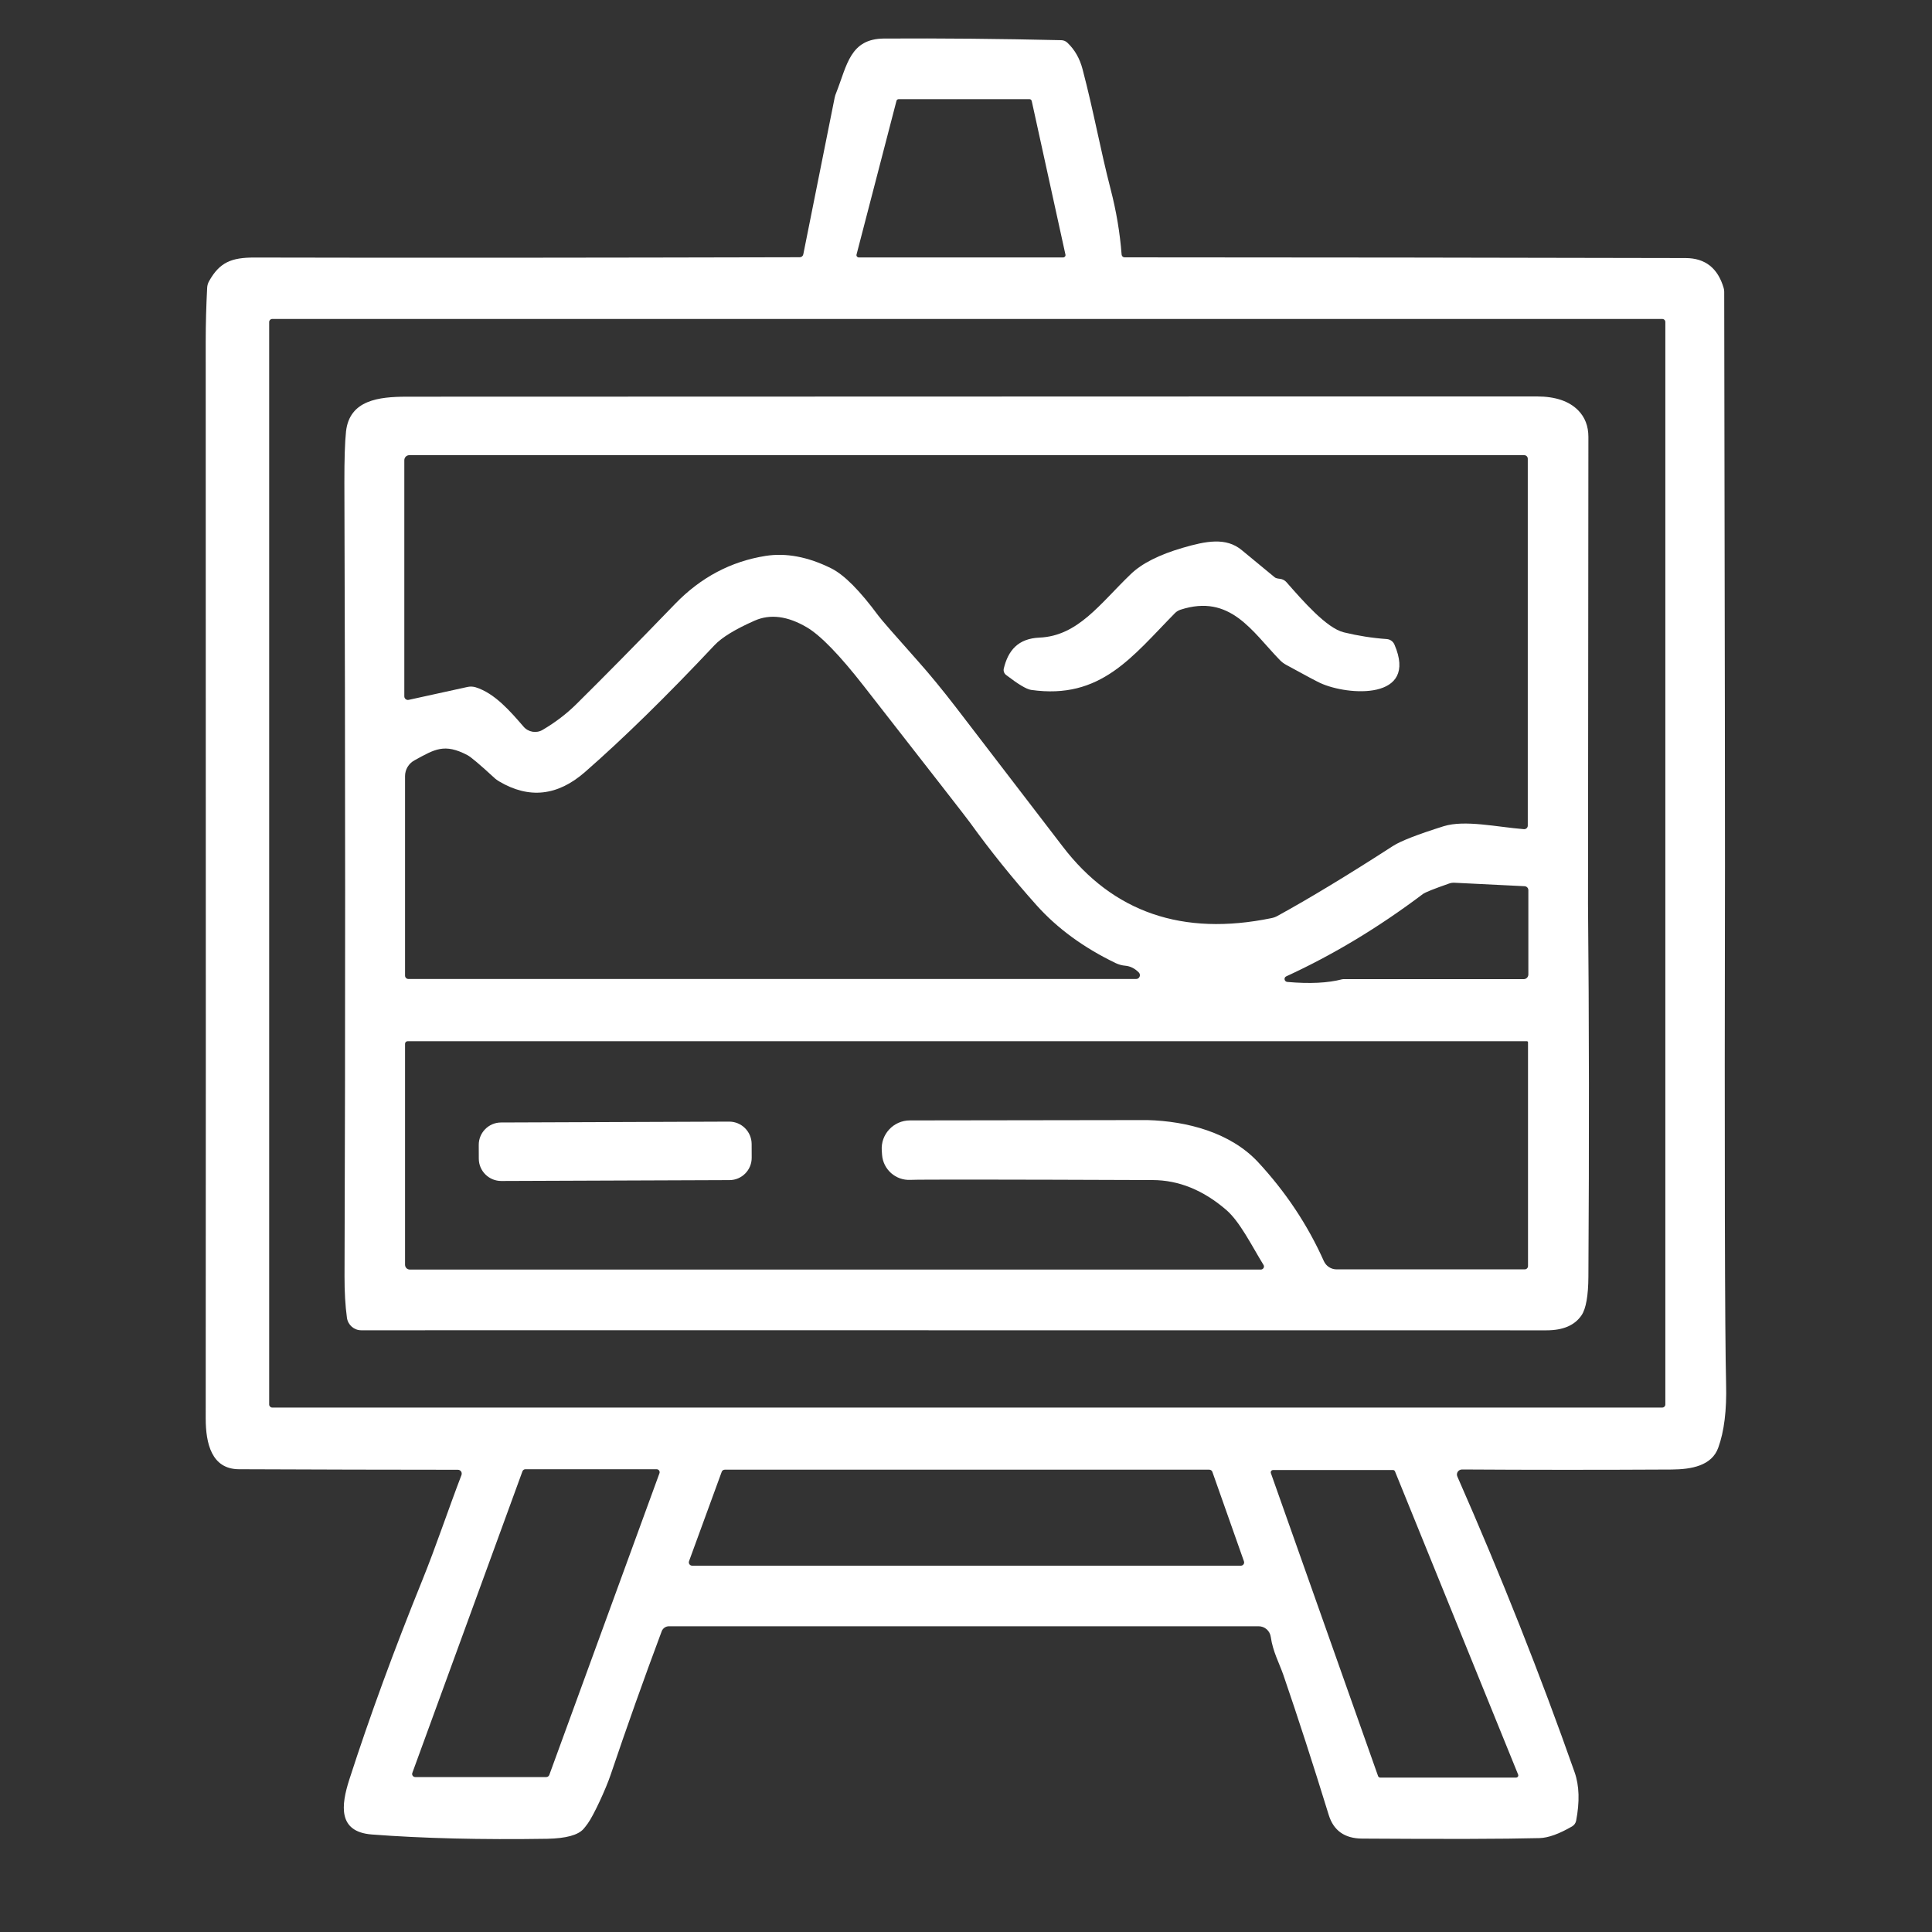 <?xml version="1.0" encoding="utf-8"?>
<!-- Generator: Adobe Illustrator 16.0.0, SVG Export Plug-In . SVG Version: 6.00 Build 0)  -->
<!DOCTYPE svg PUBLIC "-//W3C//DTD SVG 1.1//EN" "http://www.w3.org/Graphics/SVG/1.1/DTD/svg11.dtd">
<svg version="1.1" xmlns="http://www.w3.org/2000/svg" xmlns:xlink="http://www.w3.org/1999/xlink" x="0px" y="0px" width="40px"
	 height="40px" viewBox="0 0 40 40" enable-background="new 0 0 40 40" xml:space="preserve">
<rect x="0" y="0" width="40" height="40" fill="#333333" stroke="none"/>
<g id="Calque_1">
	<g>
		<g>
			<path fill="#FFFFFF" d="M13.7,33.773c-0.373,0.996-0.724,1.986-1.056,2.968c-0.098,0.294-0.357,0.853-0.476,1.014
				c-0.027,0.038-0.056,0.075-0.085,0.109c-0.113,0.13-0.364,0.198-0.752,0.206c-1.364,0.021-2.574-0.008-3.634-0.089
				c-0.703-0.055-0.637-0.6-0.465-1.137c0.423-1.31,0.928-2.688,1.513-4.131c0.28-0.691,0.539-1.47,0.809-2.173
				c0.02-0.055-0.018-0.11-0.074-0.11c-1.432,0-2.944-0.005-4.535-0.011c-0.564-0.004-0.686-0.534-0.686-1.05
				c0.003-2.65,0.003-10.082,0-22.297c0-0.377,0.011-0.749,0.03-1.114c0.002-0.05,0.017-0.098,0.042-0.141
				c0.217-0.385,0.458-0.486,0.939-0.485c3.3,0.008,7.062,0.004,11.287-0.006c0.038,0,0.068-0.025,0.075-0.063l0.648-3.237
				c0.007-0.039,0.02-0.076,0.036-0.113c0.222-0.566,0.284-1.11,0.986-1.115c1.187-0.007,2.411,0.005,3.672,0.034
				c0.047,0.001,0.095,0.021,0.128,0.055c0.15,0.143,0.253,0.324,0.311,0.545c0.235,0.894,0.362,1.636,0.58,2.48
				c0.119,0.458,0.195,0.913,0.229,1.36c0.003,0.031,0.029,0.056,0.06,0.056c3.912,0.001,7.785,0.006,11.618,0.015
				c0.404,0.001,0.667,0.208,0.787,0.621c0.007,0.024,0.011,0.05,0.011,0.077c0.013,7.671,0.018,11.635,0.016,11.896
				c-0.011,6.104-0.003,9.676,0.023,10.722c0.014,0.54-0.04,0.977-0.162,1.313c-0.133,0.374-0.554,0.45-0.963,0.453
				c-1.48,0.008-2.928,0.008-4.341-0.001c-0.078,0-0.129,0.078-0.098,0.146c0.91,2.07,1.72,4.11,2.427,6.121
				c0.099,0.28,0.107,0.615,0.032,1.006c-0.01,0.049-0.04,0.09-0.081,0.115c-0.271,0.158-0.499,0.24-0.681,0.244
				c-0.747,0.019-1.971,0.021-3.671,0.01c-0.358-0.003-0.588-0.164-0.688-0.486c-0.327-1.061-0.641-2.03-0.941-2.904
				c-0.086-0.245-0.218-0.485-0.26-0.785c-0.018-0.128-0.125-0.221-0.252-0.221H13.85C13.783,33.67,13.724,33.711,13.7,33.773
				 M21.361,2.092c-0.006-0.023-0.023-0.039-0.048-0.039h-2.707c-0.021,0-0.042,0.015-0.046,0.037l-0.826,3.179
				c-0.009,0.032,0.016,0.061,0.046,0.061h4.231c0.03,0,0.055-0.027,0.048-0.058L21.361,2.092 M34.479,6.667
				c0-0.035-0.027-0.063-0.063-0.063H5.635c-0.034,0-0.062,0.028-0.062,0.063v22.412c0,0.033,0.028,0.063,0.062,0.063h28.781
				c0.035,0,0.063-0.029,0.063-0.063V6.667 M11.311,36.792c0.027,0,0.051-0.018,0.061-0.042l2.281-6.247
				c0.016-0.041-0.014-0.084-0.059-0.084h-2.717c-0.025,0-0.05,0.016-0.06,0.042l-2.28,6.245c-0.016,0.041,0.015,0.086,0.06,0.086
				H11.311 M14.266,32.322c-0.017,0.047,0.017,0.094,0.066,0.094h11.358c0.048,0,0.081-0.046,0.064-0.092l-0.653-1.85
				c-0.01-0.029-0.037-0.046-0.067-0.046H15.007c-0.029,0-0.056,0.017-0.065,0.045L14.266,32.322 M26.354,30.436
				c-0.03,0-0.052,0.033-0.042,0.063l2.22,6.274c0.008,0.018,0.023,0.03,0.045,0.03h2.811c0.033,0,0.056-0.032,0.043-0.063
				l-2.549-6.276c-0.008-0.019-0.024-0.029-0.042-0.029H26.354L26.354,30.436z"/>
			<path fill="#FFFFFF" d="M32.673,8.494c0.142,0.144,0.213,0.328,0.213,0.552c-0.005,6.438-0.008,9.664-0.008,9.674
				c0.023,2.373,0.025,4.943,0.008,7.71c-0.002,0.396-0.05,0.664-0.141,0.8c-0.142,0.21-0.383,0.313-0.727,0.313
				C15.739,27.542,7.56,27.54,7.479,27.542c-0.149,0-0.275-0.11-0.296-0.259c-0.035-0.253-0.051-0.541-0.05-0.862
				C7.151,21.254,7.15,15.779,7.13,9.994C7.129,9.512,7.14,9.157,7.164,8.933c0.073-0.655,0.687-0.717,1.242-0.72
				c15.17-0.005,22.977-0.006,23.419-0.005C32.204,8.209,32.485,8.305,32.673,8.494 M8.461,14.49l1.217-0.267
				c0.057-0.013,0.117-0.01,0.172,0.007c0.395,0.124,0.717,0.499,0.99,0.815c0.098,0.114,0.265,0.143,0.395,0.066
				c0.261-0.154,0.491-0.329,0.691-0.526c0.562-0.556,1.247-1.249,2.051-2.082c0.531-0.549,1.156-0.88,1.876-0.994
				c0.423-0.066,0.875,0.019,1.355,0.257c0.27,0.134,0.593,0.461,0.976,0.979c0.061,0.083,0.333,0.395,0.817,0.938
				c0.243,0.272,0.508,0.595,0.795,0.967c0.913,1.189,1.648,2.146,2.203,2.872c1.043,1.368,2.485,1.865,4.324,1.487
				c0.044-0.009,0.085-0.023,0.124-0.045c0.655-0.359,1.453-0.842,2.393-1.449c0.158-0.102,0.508-0.239,1.05-0.409
				c0.439-0.136,1.097,0.016,1.66,0.061c0.043,0.004,0.081-0.03,0.081-0.073V9.498c0-0.041-0.032-0.074-0.074-0.074H8.473
				c-0.056,0-0.102,0.046-0.102,0.104v4.89C8.371,14.465,8.416,14.5,8.461,14.49 M23.577,20.133
				c-0.083-0.083-0.176-0.13-0.281-0.139c-0.065-0.005-0.132-0.024-0.193-0.052c-0.662-0.318-1.211-0.718-1.645-1.203
				c-0.494-0.553-0.952-1.121-1.377-1.711c-0.052-0.074-0.785-1.015-2.196-2.823c-0.502-0.643-0.896-1.05-1.182-1.218
				c-0.397-0.233-0.756-0.279-1.077-0.138c-0.404,0.178-0.682,0.348-0.834,0.51c-0.987,1.05-1.879,1.924-2.678,2.623
				c-0.568,0.498-1.16,0.563-1.78,0.196c-0.035-0.022-0.07-0.045-0.1-0.074c-0.299-0.275-0.482-0.43-0.555-0.469
				c-0.48-0.252-0.68-0.122-1.098,0.107c-0.12,0.065-0.195,0.19-0.195,0.327v4.13c0,0.039,0.031,0.07,0.07,0.07h15.065
				C23.592,20.271,23.627,20.184,23.577,20.133 M31.643,20.176v-1.746c0-0.044-0.034-0.08-0.079-0.082l-1.455-0.072
				c-0.037-0.001-0.074,0.004-0.108,0.017c-0.315,0.11-0.496,0.182-0.543,0.218c-0.922,0.695-1.865,1.261-2.827,1.703
				c-0.058,0.026-0.042,0.109,0.021,0.116c0.465,0.041,0.843,0.022,1.135-0.055c0.009-0.002,0.018-0.003,0.027-0.003h3.736
				C31.601,20.271,31.643,20.227,31.643,20.176 M26.159,26.188c-0.245-0.399-0.488-0.895-0.772-1.139
				c-0.475-0.409-0.983-0.616-1.524-0.617c-3.159-0.012-4.83-0.013-5.016-0.004c-0.305,0.014-0.563-0.217-0.585-0.52l-0.006-0.087
				c-0.024-0.338,0.244-0.624,0.583-0.624c3.271-0.005,4.91-0.007,4.917-0.007c0.822,0.022,1.716,0.258,2.285,0.864
				c0.576,0.62,1.033,1.306,1.368,2.056c0.047,0.104,0.15,0.171,0.265,0.171h3.892c0.039,0,0.07-0.03,0.07-0.069v-4.631
				c0-0.014-0.011-0.024-0.025-0.024H8.442c-0.032,0-0.056,0.023-0.056,0.054v4.574c0,0.057,0.045,0.1,0.1,0.1h17.619
				C26.154,26.284,26.187,26.229,26.159,26.188L26.159,26.188z"/>
			<path fill="#FFFFFF" d="M26.635,12.054c0.339,0.385,0.829,0.951,1.188,1.038c0.291,0.071,0.589,0.118,0.888,0.139
				c0.07,0.005,0.131,0.049,0.159,0.113c0.502,1.161-0.966,1.061-1.536,0.797c-0.067-0.03-0.304-0.156-0.707-0.377
				c-0.047-0.025-0.09-0.059-0.128-0.097c-0.578-0.595-1.028-1.379-2.06-1.043c-0.043,0.015-0.083,0.039-0.113,0.07
				c-0.887,0.901-1.534,1.795-2.977,1.59c-0.099-0.015-0.271-0.119-0.521-0.311c-0.038-0.03-0.057-0.081-0.046-0.13
				c0.09-0.377,0.297-0.623,0.739-0.642c0.801-0.035,1.253-0.703,1.889-1.313c0.231-0.224,0.592-0.405,1.08-0.547
				c0.472-0.137,0.893-0.225,1.222,0.051c0.155,0.129,0.381,0.315,0.68,0.561c0.019,0.016,0.053,0.025,0.109,0.031
				C26.554,11.99,26.601,12.015,26.635,12.054L26.635,12.054z"/>
			<path fill="#FFFFFF" d="M15.563,23.969c0.001,0.256-0.206,0.464-0.461,0.464l-4.724,0.018c-0.256,0-0.464-0.207-0.465-0.461
				l-0.001-0.286c-0.001-0.255,0.207-0.464,0.461-0.464l4.724-0.018c0.256,0,0.463,0.207,0.465,0.462L15.563,23.969L15.563,23.969z"
				/>
		</g>
	</g>
</g>
<g id="Calque_2" display="none">
	<g display="inline">
		<g>
			<path fill="#FFFFFF" d="M8.537,30.79l-4.817-0.01c-0.06,0-0.118-0.017-0.167-0.048c-0.274-0.169-0.413-0.378-0.413-0.629
				c0.005-8.953,0.007-18.51,0.002-28.669c0-0.157,0.114-0.347,0.343-0.568c0.033-0.031,0.077-0.05,0.124-0.051
				c0.438-0.013,0.819-0.018,1.145-0.018c17.117-0.005,27.493,0,31.131,0.013c0.88,0.002,0.973,0.655,0.973,1.407
				c0.01,17.528,0.007,26.834-0.01,27.916c-0.007,0.43-0.237,0.643-0.693,0.642c-1.164-0.003-2.617,0-4.362,0.017
				c-0.039,0-0.069,0.033-0.066,0.073c0.027,0.214,0.1,0.557,0.219,1.03c0.298,1.178,0.603,2.358,0.917,3.546
				c0.051,0.191,0.068,0.432,0.055,0.716c-0.015,0.359-0.213,0.539-0.591,0.54c-1.316,0.005-2.636-0.004-3.957-0.024
				c-0.156-0.001-0.322-0.021-0.494-0.06c-0.146-0.032-0.26-0.144-0.296-0.288l-0.153-0.591c-0.004-0.022-0.002-0.048,0.008-0.069
				c0.059-0.118,0.045-0.209-0.042-0.272c-0.035-0.025-0.052-0.067-0.047-0.108c0.017-0.11-0.018-0.308-0.1-0.589
				c-0.191-0.651-0.353-1.701-0.589-2.609c-0.083-0.32-0.149-0.66-0.197-1.022c-0.018-0.141-0.083-0.231-0.19-0.271
				c-0.022-0.009-0.14-0.012-0.354-0.012c-4.703-0.007-8.622-0.007-11.758,0c-0.251,0-0.399,0.115-0.445,0.349
				c-0.378,1.884-0.768,3.61-1.17,5.178c-0.007,0.025-0.019,0.047-0.034,0.068c-0.167,0.212-0.379,0.32-0.632,0.326
				c-0.172,0.003-1.43,0.003-3.773,0.002c-0.528-0.001-1.154-0.153-1.09-0.83c0.034-0.356,0.164-0.888,0.389-1.593
				c0.108-0.341,0.453-1.386,1.034-3.13c0.03-0.092,0.064-0.156,0.101-0.188c0.055-0.051,0.062-0.106,0.021-0.162
				C8.551,30.793,8.544,30.79,8.537,30.79 M35.632,13.457V2.162c0-0.035-0.028-0.064-0.063-0.064H4.477
				c-0.042,0-0.074,0.033-0.074,0.074v14.412c0,0.062,0.068,0.099,0.12,0.065c1.13-0.711,2.28-1.271,3.453-1.684
				c0.046-0.016,0.091-0.025,0.138-0.032c0.278-0.036,0.547-0.065,0.81-0.09c0.553-0.049,0.976,0.164,1.639,0.41
				c0.198,0.074,0.457,0.196,0.776,0.367c0.584,0.316,1.24,0.519,1.967,0.608c0.05,0.006,0.098,0.006,0.148,0
				c0.646-0.079,1.22-0.231,1.723-0.464c1.209-0.553,2.064-0.92,2.562-1.098c0.069-0.024,0.142-0.037,0.215-0.037h1.545
				c0.113,0,0.225,0.019,0.333,0.057c0.149,0.051,0.656,0.216,1.516,0.493c0.548,0.178,1.078,0.207,1.593,0.09
				c0.253-0.057,0.642-0.237,1.162-0.545c0.25-0.146,0.601-0.394,1.054-0.742c1.13-0.87,2.032-1.519,2.707-1.944
				c0.948-0.598,1.994-0.902,3.142-0.914c0.95-0.008,1.749,0.178,2.583,0.732c0.735,0.487,1.39,1.031,1.967,1.631
				C35.581,13.519,35.632,13.498,35.632,13.457 M4.464,18.903h31.088c0.044,0,0.082-0.036,0.082-0.083v-3.775
				c0-0.075-0.042-0.143-0.111-0.177c-0.447-0.225-0.859-0.533-1.237-0.931c-0.052-0.057-0.109-0.107-0.173-0.15
				c-0.883-0.627-1.502-1.146-2.342-1.289c-0.997-0.169-1.95-0.041-2.86,0.389c-0.351,0.163-0.714,0.437-0.959,0.586
				c-0.318,0.194-0.553,0.35-0.703,0.466c-0.779,0.605-1.545,1.164-2.289,1.677c-0.565,0.389-1.067,0.645-1.51,0.765
				c-0.764,0.209-1.876,0.259-2.691-0.076c-0.37-0.153-0.56-0.23-0.573-0.238c-0.278-0.152-0.57-0.236-0.88-0.255
				c-0.605-0.036-1.112,0.015-1.522,0.15c-0.453,0.152-1.013,0.394-1.681,0.728c-0.468,0.235-0.889,0.33-1.331,0.484
				c-0.712,0.25-1.727,0.293-2.368,0.147c-0.649-0.146-1.45-0.482-2.403-1.006c-0.487-0.267-0.972-0.34-1.456-0.219
				c-0.613,0.152-1.08,0.314-1.403,0.487c-0.426,0.227-0.733,0.378-0.92,0.46c-0.489,0.211-0.79,0.46-1.308,0.72
				C4.78,17.83,4.632,17.966,4.468,18.17c-0.03,0.036-0.047,0.083-0.048,0.13l-0.017,0.541C4.401,18.875,4.429,18.903,4.464,18.903
				 M35.547,25.464c-0.487-0.013-1.411-0.014-2.771-0.005c-0.202,0.001-0.386,0.014-0.556,0.039c-0.533,0.074-0.862,0.111-1.38,0.2
				c-0.924,0.156-1.859,0.203-2.806,0.136c-0.344-0.023-1.01-0.035-1.368-0.191c-0.328-0.141-0.623-0.253-0.881-0.34
				c-0.044-0.015-0.086-0.033-0.126-0.059c-0.197-0.114-0.414-0.217-0.65-0.304c-0.579-0.217-1.022-0.508-1.513-0.759
				c-0.833-0.427-1.707-0.857-2.624-0.978c-1.402-0.185-2.877-0.094-4.316-0.103c-0.314-0.002-0.547-0.294-0.478-0.602l0.007-0.027
				c0.079-0.36,0.403-0.613,0.772-0.605c1.145,0.021,2.098,0.024,2.859,0.02c0.324-0.005,0.625,0.018,0.909,0.066
				c0.876,0.147,1.406,0.174,2.155,0.535c2.069,0.999,3.355,1.593,3.86,1.783c1.22,0.462,2.648,0.417,3.922,0.199
				c0.732-0.123,1.508-0.242,2.302-0.25c1.312-0.011,2.219-0.006,2.719,0.019c0.029,0.001,0.053-0.021,0.053-0.051V20.28
				c0-0.049-0.04-0.089-0.088-0.089H4.559c-0.089,0-0.162,0.073-0.162,0.16v9.098c0,0.074,0.062,0.136,0.138,0.136h31.042
				c0.036,0,0.065-0.029,0.065-0.063v-3.962C35.643,25.509,35.602,25.465,35.547,25.464 M9.81,30.783
				c-0.021,0-0.045,0.017-0.052,0.039l-1.455,4.543c-0.011,0.036,0.016,0.071,0.053,0.071h3.233c0.027,0,0.05-0.017,0.053-0.043
				l0.909-4.543c0.007-0.035-0.02-0.067-0.056-0.067H9.81 M27.595,30.79c-0.034,0-0.062,0.033-0.052,0.069l1.164,4.534
				c0.007,0.023,0.027,0.041,0.054,0.041h2.801c0.036,0,0.063-0.033,0.053-0.069l-1.163-4.534c-0.008-0.025-0.029-0.041-0.056-0.041
				H27.595L27.595,30.79z"/>
			<path fill="#FFFFFF" d="M25.631,6.729c-0.885,0.572-1.518,1.239-2.261,2.068c-0.101,0.114-0.257,0.17-0.462,0.166
				c-0.04-0.002-0.079-0.009-0.115-0.024c-0.324-0.139-0.465-0.39-0.423-0.751c0.006-0.041,0.019-0.081,0.04-0.116
				c0.066-0.115,0.163-0.252,0.293-0.404c0.621-0.736,1.377-1.391,2.266-1.966c0.888-0.573,1.795-0.993,2.723-1.256
				c0.191-0.055,0.354-0.089,0.486-0.102c0.042-0.005,0.083,0,0.124,0.012c0.348,0.108,0.519,0.341,0.511,0.693
				c-0.001,0.038-0.011,0.078-0.024,0.114c-0.083,0.19-0.196,0.309-0.343,0.354C27.384,5.854,26.515,6.157,25.631,6.729
				L25.631,6.729z"/>
			<path fill="#FFFFFF" d="M16.786,8.463c-0.141,1.904-1.821,3.331-3.756,3.19c-1.933-0.142-3.389-1.801-3.25-3.705
				c0.141-1.904,1.821-3.331,3.756-3.189C15.471,4.901,16.926,6.559,16.786,8.463 M15.56,8.037c-0.079-1.235-1.174-2.17-2.442-2.089
				c-1.269,0.083-2.233,1.15-2.153,2.386c0.079,1.237,1.174,2.171,2.442,2.09C14.675,10.342,15.64,9.273,15.56,8.037L15.56,8.037z"
				/>
			<path fill="#FFFFFF" d="M13.447,22.547c0.001,0.343-0.279,0.621-0.623,0.621L6.84,23.157c-0.343,0-0.622-0.279-0.622-0.625
				v-0.024c0-0.346,0.279-0.621,0.624-0.621l5.982,0.011c0.345,0,0.623,0.279,0.623,0.622L13.447,22.547L13.447,22.547z"/>
			<path fill="#FFFFFF" d="M18.949,26.041c-0.01,0.011-0.026,0.02-0.046,0.026c-0.015,0.004-0.021,0.022-0.013,0.035
				c0.124,0.177,0.219,0.272,0.179,0.451c-0.122,0.536-0.449,0.626-1.002,0.611c-1.244-0.027-2.532-0.026-3.861,0.004
				c-0.387,0.009-0.716-0.287-0.748-0.676l-0.001-0.021c-0.03-0.354,0.248-0.662,0.603-0.67c2.031-0.043,3.448-0.04,4.248,0.01
				c0.076,0.006,0.281,0.053,0.616,0.146C18.961,25.968,18.973,26.011,18.949,26.041L18.949,26.041z"/>
		</g>
	</g>
</g>
<g id="Calque_3" display="none">
	<g display="inline">
		<g>
			<path fill="#FFFFFF" d="M18.461,23.342c-0.955,2.232-3.348,3.727-5.796,3.764c-1.481,0.023-2.754-0.191-3.819-0.643
				c-2.603-1.101-4.698-3.372-5.749-6.003c-0.342-0.857-0.624-1.762-0.845-2.719c-0.188-0.813-0.286-1.758-0.296-2.833
				c-0.016-1.708,0.142-3.262,0.471-4.661C2.706,9.063,3.17,7.856,3.82,6.627c0.918-1.739,2.167-3.154,3.743-4.241
				c1.07-0.739,2.061-1.209,2.969-1.406c1.073-0.234,2.165-0.219,3.28,0.05c0.766,0.186,1.532,0.592,2.298,1.218
				c2.232,1.828,2.563,5.052,0.853,7.348c-0.183,0.247-0.449,0.528-0.794,0.84c-0.586,0.53-1.289,1.089-1.587,1.788
				c-0.376,0.885-0.233,1.776,0.355,2.493c0.141,0.17,0.55,0.533,1.226,1.084c0.498,0.406,0.883,0.779,1.16,1.12
				c0.79,0.976,1.272,2.059,1.444,3.248c0.069,0.474,0.089,1.013,0.059,1.613C18.798,22.317,18.677,22.837,18.461,23.342
				 M10.609,25.705c0.969,0.225,1.898,0.274,2.786,0.153c0.658-0.09,1.316-0.348,1.979-0.774c0.295-0.191,0.437-0.375,0.699-0.563
				c0.193-0.139,0.357-0.29,0.494-0.459c0.996-1.229,1.289-2.622,0.877-4.182c-0.187-0.7-0.437-1.398-0.896-1.946
				c-0.53-0.634-1.134-1.215-1.814-1.742c-1.14-0.89-2.061-2.573-1.464-4.064c0.253-0.629,0.562-1.126,0.927-1.495
				c0.726-0.729,1.226-1.248,1.502-1.556c0.565-0.631,0.913-1.344,1.045-2.139c0.136-0.82,0.024-1.602-0.336-2.343
				c-0.502-1.039-1.435-1.871-2.575-2.194c-0.152-0.041-0.394-0.114-0.726-0.217c-0.085-0.027-0.174-0.039-0.262-0.042
				c-0.705-0.005-1.132-0.002-1.285,0.008C10.654,2.216,9.808,2.461,8.96,2.991C7.804,3.718,6.868,4.512,6.158,5.372
				c-1.023,1.239-1.903,2.921-2.347,4.61c-0.215,0.814-0.337,1.305-0.369,1.471c-0.199,1.059-0.355,2.361-0.311,3.472
				c0.07,1.704,0.415,3.331,1.033,4.882c0.599,1.504,1.455,2.781,2.566,3.825c0.895,0.843,1.953,1.419,3.158,1.888
				C10.116,25.608,10.357,25.649,10.609,25.705L10.609,25.705z"/>
			<path fill="#FFFFFF" d="M34.104,1.147c0.998,0.405,1.788,1.077,2.374,2.015c0.687,1.1,1.133,2.281,1.339,3.549
				c0.006,0.035,0.034,0.256,0.079,0.662c0.021,0.17,0.05,0.391,0.089,0.663c0.084,0.597,0.08,1.726-0.013,3.382
				c-0.016,0.281-0.116,0.893-0.297,1.834c-0.673,3.476-2.337,6.684-4.787,9.171c-0.251,0.256-0.513,0.479-0.783,0.679
				c-0.394,0.288-0.681,0.592-1.091,0.841c-0.906,0.549-1.575,0.896-2.008,1.039c-0.353,0.119-0.702,0.22-1.046,0.302
				c-1.734,0.416-3.93-0.324-5.101-1.653c-0.55-0.623-1.145-1.531-1.441-2.438c-0.228-0.69-0.391-1.368-0.495-2.029
				c-0.004-0.032-0.005-0.063-0.004-0.095c0.021-0.3-0.087-0.555-0.107-0.845c-0.05-0.709-0.149-1.514-0.067-2.252
				c0.057-0.527,0.023-1.005,0.118-1.544c0.202-1.133,0.315-1.757,0.339-1.869c0.521-2.513,1.517-4.858,2.982-7.038
				c0.737-1.093,1.628-2.046,2.672-2.862c1.178-0.92,2.422-1.489,3.806-1.76c0.442-0.086,1.025-0.117,1.744-0.091
				C33.033,0.828,33.599,0.942,34.104,1.147 M36.486,6.302c-0.277-1.113-0.674-2.007-1.192-2.682
				c-1.745-2.275-4.751-1.854-6.914-0.529c-1.268,0.776-2.54,2.067-3.421,3.501c-0.522,0.848-0.862,1.431-1.019,1.746
				c-0.757,1.52-1.347,3.316-1.769,5.388c-0.106,0.521-0.138,1.199-0.206,1.893c-0.178,1.797,0.04,3.562,0.656,5.29
				c0.511,1.434,1.439,2.424,2.782,2.97c0.28,0.114,0.615,0.189,1.002,0.224c0.318,0.028,0.664,0.032,1.033,0.012
				c0.357-0.019,0.734-0.108,1.133-0.271c0.603-0.248,0.961-0.404,1.07-0.474c1.922-1.195,3.476-2.798,4.659-4.811
				c1.203-2.051,1.984-4.229,2.341-6.534c0.117-0.763,0.121-1.463,0.189-2.278c0.018-0.228,0.001-0.613-0.05-1.159
				c-0.027-0.275-0.037-0.454-0.033-0.535c0.024-0.447-0.126-0.689-0.141-1.146C36.604,6.817,36.565,6.617,36.486,6.302
				L36.486,6.302z"/>
			<path fill="#FFFFFF" d="M26.831,18.339c-2.112-0.795-3.015-3.599-2.012-6.264c1-2.664,3.525-4.181,5.639-3.387
				c2.113,0.795,3.015,3.599,2.013,6.264C31.469,17.616,28.943,19.132,26.831,18.339 M27.245,17.176
				c1.487,0.563,3.315-0.625,4.08-2.653c0.767-2.028,0.183-4.128-1.305-4.689s-3.315,0.626-4.08,2.654
				C25.174,14.515,25.759,16.615,27.245,17.176L27.245,17.176z"/>
			<path fill="#FFFFFF" d="M21.296,29.07c0.366,0.255,0.665,0.588,0.897,0.998c0.085,0.146,0.237,0.478,0.459,0.993
				c0.321,0.743,0.994,0.541,1.632,0.553c0.065,0.001,0.129-0.008,0.189-0.025c0.636-0.203,1.253-0.576,1.858-1.127
				c0.479-0.437,1.129-1.009,1.95-1.718c1.554-1.343,3.67-2.38,5.699-1.489c1.432,0.629,2.308,1.64,2.625,3.035
				c0.715,3.126-1.79,5.617-4.384,6.774c-1.42,0.631-2.902,1.07-4.451,1.317c-0.338,0.054-0.632,0.104-0.889,0.153
				c-0.396,0.078-0.691,0.128-0.888,0.148c-2.352,0.264-3.707,0.4-4.068,0.41c-2.685,0.081-5.735,0.118-9.153,0.109
				c-1.721-0.006-3.254-0.106-4.6-0.308c-0.623-0.091-1.519-0.289-2.103-0.435c-1.025-0.258-1.933-0.747-2.724-1.468
				c-0.145-0.132-0.306-0.466-0.48-0.996c-0.055-0.165-0.095-0.494-0.119-0.985c-0.057-1.132,0.624-2.349,1.393-3.13
				c0.4-0.407,0.842-0.801,1.324-1.181c1.051-0.831,2.489-1.332,3.815-1.091c1.105,0.202,1.584,0.963,1.802,1.981
				c0.113,0.521,0.532,1.625,1.166,1.715c0.799,0.115,1.437-0.366,1.948-0.95c0.788-0.896,1.53-1.651,2.225-2.258
				c1.041-0.915,2.257-1.598,3.621-1.448C20.559,28.708,20.976,28.846,21.296,29.07 M9.079,30.772
				c-0.477-0.067-0.803-0.076-0.979-0.028c-0.924,0.248-2.042,0.862-2.789,1.695c-0.508,0.565-0.754,0.796-1.012,1.356
				c-0.604,1.315-0.309,2.505,1.075,3.134c0.671,0.303,1.393,0.507,2.166,0.612c1.199,0.161,1.818,0.243,1.861,0.249
				c0.715,0.093,1.36,0.076,1.958,0.129c0.381,0.031,0.873,0.047,1.473,0.051c4.223,0.021,7.36-0.028,9.414-0.147
				c0.522-0.029,1.466-0.107,2.833-0.229c0.555-0.048,1.124-0.221,1.613-0.272c0.231-0.025,0.555-0.08,0.967-0.167
				c0.254-0.053,0.574-0.112,0.958-0.18c0.701-0.121,1.566-0.376,2.598-0.771c1.418-0.54,2.561-1.382,3.427-2.523
				c0.69-0.915,1.069-2.347,0.66-3.459c-0.28-0.77-0.808-1.369-1.58-1.801c-0.333-0.186-0.729-0.272-1.188-0.263
				c-1.098,0.021-2.06,0.374-2.891,1.057c-0.787,0.646-1.258,1.041-1.412,1.188c-0.797,0.739-1.473,1.32-2.027,1.744
				c-0.741,0.569-1.614,0.818-2.62,0.749c-1.3-0.092-1.786-0.811-2.273-1.896c-0.02-0.044-0.041-0.085-0.068-0.124
				c-0.399-0.596-0.735-1.015-1.439-1.092c-0.333-0.035-0.712,0.056-1.136,0.275c-1.313,0.681-2.445,1.826-3.372,2.896
				c-1.082,1.248-2.402,1.909-3.942,1.287c-0.212-0.084-0.382-0.212-0.512-0.379c-0.328-0.423-0.676-0.994-0.834-1.553
				c-0.172-0.609-0.276-1.148-0.796-1.49C9.169,30.795,9.125,30.779,9.079,30.772L9.079,30.772z"/>
		</g>
	</g>
</g>
</svg>
